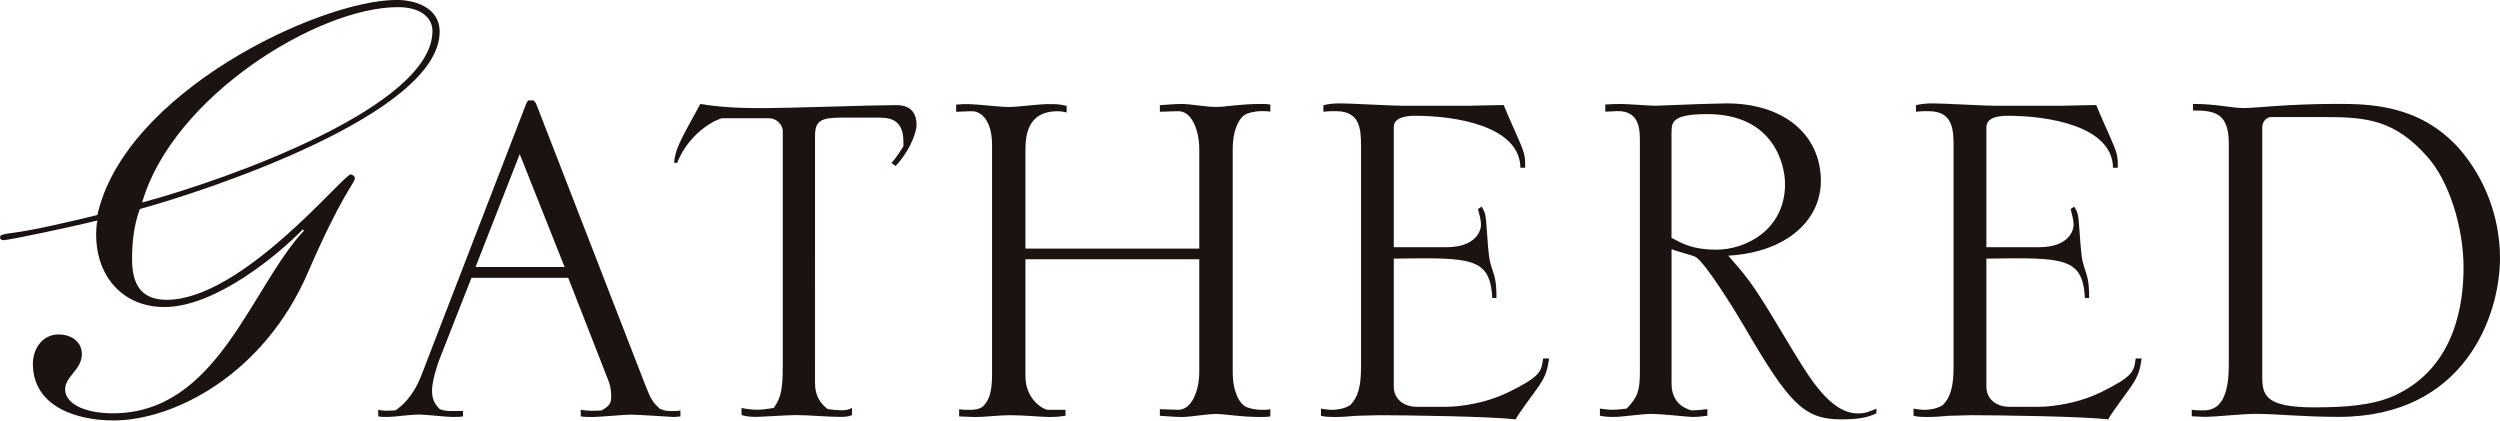 <?xml version="1.0" encoding="UTF-8"?><svg id="_レイヤー_2" xmlns="http://www.w3.org/2000/svg" viewBox="0 0 391.49 65.85"><defs><style>.cls-1{fill:#1a1311;}</style></defs><g id="design"><path class="cls-1" d="M354.26,19.92c0-.75.56-1.59,1.4-1.59h8.51c6.46,0,10.85.47,15.9,6.17,3.46,3.83,5.71,11.13,5.71,17.4,0,5.52-1.22,15.62-10.76,20.02-3.46,1.59-7.86,1.87-12.72,1.87-7.58,0-8.04-1.96-8.04-4.77V19.92ZM343.23,65.19c.65,0,1.22.09,2.24.09,1.22,0,5.8-.47,7.67-.47,3.65,0,7.3.47,13.09.47,19.74,0,25.26-15.9,25.26-24.88,0-6.45-2.43-12.63-6.46-17.21-6.27-6.92-14.22-6.92-19.27-6.92-7.3,0-12.72.65-14.31.65-2.06,0-4.4-.65-8.04-.65v1.03c3.37,0,5.61.37,5.61,5.15v34.7c0,5.71-1.78,7.11-3.93,7.11-.65,0-1.22,0-1.87-.09v1.03ZM323.51,16.56h-11.23c-1.4,0-8.04-.37-9.54-.37-1.22,0-1.87.09-2.71.28v1.03c.84-.09.94-.09,1.96-.09,3.74,0,3.93,2.71,3.93,5.43v34.7c0,2.9-.47,4.68-1.68,5.89-.84.56-2.06.75-2.81.75-.56,0-1.22-.09-1.78-.19v1.12c.75.19,1.5.19,2.15.19,1.12,0,2.24-.09,3.46-.19,1.12,0,2.25-.09,3.37-.09,4.49,0,17.68.19,21.51.65.38-.84,3.09-4.4,3.65-5.24,1.12-1.68,1.31-2.53,1.59-4.3h-.94c-.28,2.06-.37,2.81-5.52,5.33-4.68,2.24-9.35,2.24-9.54,2.24h-4.77c-1.78,0-3.55-1.03-3.55-3.18v-20.02c12.25-.19,15.06-.19,15.43,6.17h.66c0-1.22,0-2.62-.56-4.21-.65-1.87-.65-2.34-.94-6.17-.19-2.62-.19-2.9-.84-3.93l-.56.37c.19.84.47,1.68.47,2.43,0,1.12-.94,3.55-5.43,3.55h-8.23v-18.8c0-1.68,2.34-1.78,3.37-1.78,6.27,0,16.37,1.59,16.46,8.14h.75c0-1.4,0-1.96-.66-3.55-.37-.94-2.34-5.24-2.71-6.27l-4.77.09ZM261.76,20.77c0-1.59,0-2.9,5.61-2.9,10.48,0,12.16,8.04,12.16,10.94,0,7.2-6.17,10.29-10.76,10.29-3.65,0-5.33-.94-7.02-1.87v-16.46ZM261.76,39c.47.28,3.18.94,3.74,1.22,1.5.84,6.08,8.23,7.67,10.95,7.02,12.07,9.35,14.5,15.15,14.5,3.09,0,4.21-.37,5.52-.93v-.75c-1.12.47-1.68.75-2.9.75-4.3,0-7.58-5.52-10.57-10.48-5.43-9.07-6.08-10.1-9.73-14.22,9.35-.56,14.5-5.71,14.5-11.69,0-7.2-5.71-12.16-14.78-12.16-1.12,0-2.53.09-3.74.09l-7.39.28c-.75,0-4.49-.28-5.33-.28q-1.4,0-2.52.09v1.12c.56,0,1.31-.09,1.96-.09,3.27,0,3.46,2.62,3.46,4.58v36.2c0,3.09-.37,4.02-2.06,5.8-.75.09-1.5.19-2.24.19-.66,0-1.22-.09-1.96-.19v1.12c.93.19,1.5.19,2.24.19,1.22,0,4.3-.47,5.71-.47,2.06,0,5.61.47,6.64.47.84,0,1.5-.09,2.24-.19v-1.03c-.75.09-1.59.19-2.52.19-1.97-.56-3.09-1.96-3.09-4.21v-21.05ZM230.72,16.56h-11.23c-1.4,0-8.04-.37-9.54-.37-1.22,0-1.87.09-2.71.28v1.03c.84-.09.94-.09,1.96-.09,3.74,0,3.93,2.71,3.93,5.43v34.7c0,2.9-.47,4.68-1.68,5.89-.84.56-2.06.75-2.81.75-.56,0-1.22-.09-1.78-.19v1.12c.75.19,1.5.19,2.15.19,1.12,0,2.24-.09,3.46-.19,1.12,0,2.25-.09,3.37-.09,4.49,0,17.68.19,21.51.65.37-.84,3.09-4.4,3.65-5.24,1.12-1.68,1.31-2.53,1.59-4.3h-.94c-.28,2.06-.37,2.81-5.52,5.33-4.68,2.24-9.36,2.24-9.54,2.24h-4.77c-1.78,0-3.56-1.03-3.56-3.18v-20.02c12.25-.19,15.06-.19,15.43,6.17h.65c0-1.22,0-2.62-.56-4.21-.65-1.87-.65-2.34-.93-6.17-.19-2.62-.19-2.9-.84-3.93l-.56.37c.19.84.47,1.68.47,2.43,0,1.12-.94,3.55-5.43,3.55h-8.23v-18.8c0-1.68,2.34-1.78,3.37-1.78,6.27,0,16.37,1.59,16.46,8.14h.75c0-1.4,0-1.96-.65-3.55-.37-.94-2.34-5.24-2.71-6.27l-4.77.09ZM160.58,40.6h27.22v17.58c0,3.09-1.22,5.99-3.27,5.99-.94,0-1.96-.09-2.9-.09v1.03c1.68.09,2.24.19,3.46.19,1.31,0,3.83-.47,5.33-.47,1.59,0,3.65.47,7.01.47.75,0,.84,0,1.5-.09v-1.12c-.47.09-.94.09-1.4.09-.94,0-2.24-.28-2.71-.65-.56-.38-1.78-1.87-1.78-5.33V23.39c0-3.46,1.22-4.96,1.78-5.33.47-.38,1.78-.66,2.71-.66.47,0,.94,0,1.4.09v-1.12c-.66-.09-.75-.09-1.5-.09-3.37,0-5.42.47-7.01.47-1.5,0-4.02-.47-5.33-.47-1.22,0-1.78.09-3.46.19v1.03c.94,0,1.96-.09,2.9-.09,2.06,0,3.27,2.9,3.27,5.99v15.53h-27.22v-15.15c0-2.06,0-6.36,5.05-6.36.56,0,.94.09,1.4.19v-1.03c-1.22-.28-1.4-.28-3.18-.28-.84,0-4.96.47-5.89.47s-5.33-.47-6.27-.47c-1.03,0-1.12,0-1.96.09v1.12c1.96-.09,2.15-.09,2.53-.09,1.4,0,3.09,1.5,3.09,5.24v36.1c0,2.99-.65,4.12-1.4,4.86-.56.47-1.4.56-1.97.56-.65,0-1.12,0-1.78-.09v1.12c.75,0,1.59.09,2.34.09,2.15,0,3.65-.28,5.61-.28,2.25,0,5.05.28,6.17.28s1.87-.09,2.53-.19v-.94h-2.81c-1.03-.19-3.46-1.87-3.46-5.24v-18.33ZM122.57,57.52c0,3.46-.28,4.77-1.4,6.36-1.12.19-1.87.28-2.52.28-.84,0-1.68-.09-2.53-.28v1.12c.75.19,1.12.28,2.24.28.84,0,5.15-.28,6.17-.28,2.34,0,4.86.28,6.92.28.84,0,1.31,0,1.97-.28v-1.12c-.56.28-.94.37-1.68.37-.47,0-1.5-.09-2.15-.19-1.03-.84-1.96-1.96-1.96-4.02V21.23c0-2.43,1.12-2.81,4.21-2.81h5.61c1.5,0,4.02,0,4.02,3.74v.75c-.37.56-1.03,1.68-1.87,2.62.19.09.47.37.66.47,2.71-2.99,3.27-5.8,3.27-6.36,0-2.43-1.4-3.18-3.18-3.18-3.37,0-17.21.47-20.3.47-2.9,0-6.55,0-10.38-.65-3.46,6.27-3.84,7.02-4.12,9.17l.47.09c2.06-5.14,6.55-7.02,7.11-7.02h7.3c1.12,0,2.15.94,2.15,2.06v36.95ZM74.47,41.81l6.92-17.68,7.02,17.68h-13.94ZM65.96,58.83c-1.31,3.37-3.09,4.77-4.02,5.43-1.68.09-1.87.09-2.71-.09v1.03c.47.09.56.09,1.59.09.93,0,3.27-.37,4.86-.37.93,0,4.3.37,5.05.37,1.12,0,1.22,0,1.78-.09v-.84h-1.68c-.56,0-1.22,0-1.96-.28-.56-.56-1.22-1.31-1.22-2.9,0-1.5.84-4.12,1.22-5.05l4.96-12.63h15.15l6.36,16.28c.37,1.03.37,2.06.37,2.34,0,1.12-.37,1.5-1.5,2.15-1.59.09-1.87.09-3.27-.09v1.03c.75.09.84.09,1.96.09.84,0,4.96-.37,5.89-.37,1.12,0,6.55.37,6.73.37.37,0,.75-.09,1.03-.09v-.93c-.47.09-.94.09-1.4.09-.56,0-1.03,0-1.87-.38-1.03-1.03-1.31-1.31-2.25-3.74l-17.02-43.87c-.09-.28-.28-.47-.47-.66h-.75c-.19.09-.28.28-.37.47l-16.46,42.65Z"/><path class="cls-1" d="M67.72,4.86c0,11.79-31.9,23.2-45.46,26.85C27.03,15.15,49.76,1.12,62.29,1.12c3.65,0,5.43,1.68,5.43,3.74M47.61,36.1c-8.42,9.07-13.56,28.62-29.93,28.62-4.77,0-7.48-1.68-7.48-3.74s2.62-3.09,2.62-5.52c0-1.96-1.68-3.09-3.65-3.09-2.53,0-4.02,2.25-4.02,4.58,0,6.83,7.02,8.89,12.63,8.89,9.35,0,23.57-7.11,30.49-23.29,5.24-12.07,7.3-13.94,7.3-14.59,0-.47-.47-.65-.66-.65-1.12,0-17.02,19.64-28.81,19.64-3.93,0-5.42-2.34-5.42-6.36,0-2.62.28-5.33,1.22-7.86,10.29-2.81,46.95-14.87,46.95-27.78,0-3.65-3.65-4.96-6.73-4.96C50.04,0,19.55,14.4,15.25,33.67c-4.21,1.03-10.2,2.43-13.37,2.81-1.4.19-1.87.28-1.87.66s.28.47.56.47c.75,0,10.2-1.96,14.68-3.09-.09.47-.19,1.12-.19,2.24,0,6.64,4.3,11.32,10.66,11.32,8.05,0,17.87-8.23,21.7-12.16l.19.19Z"/></g></svg>